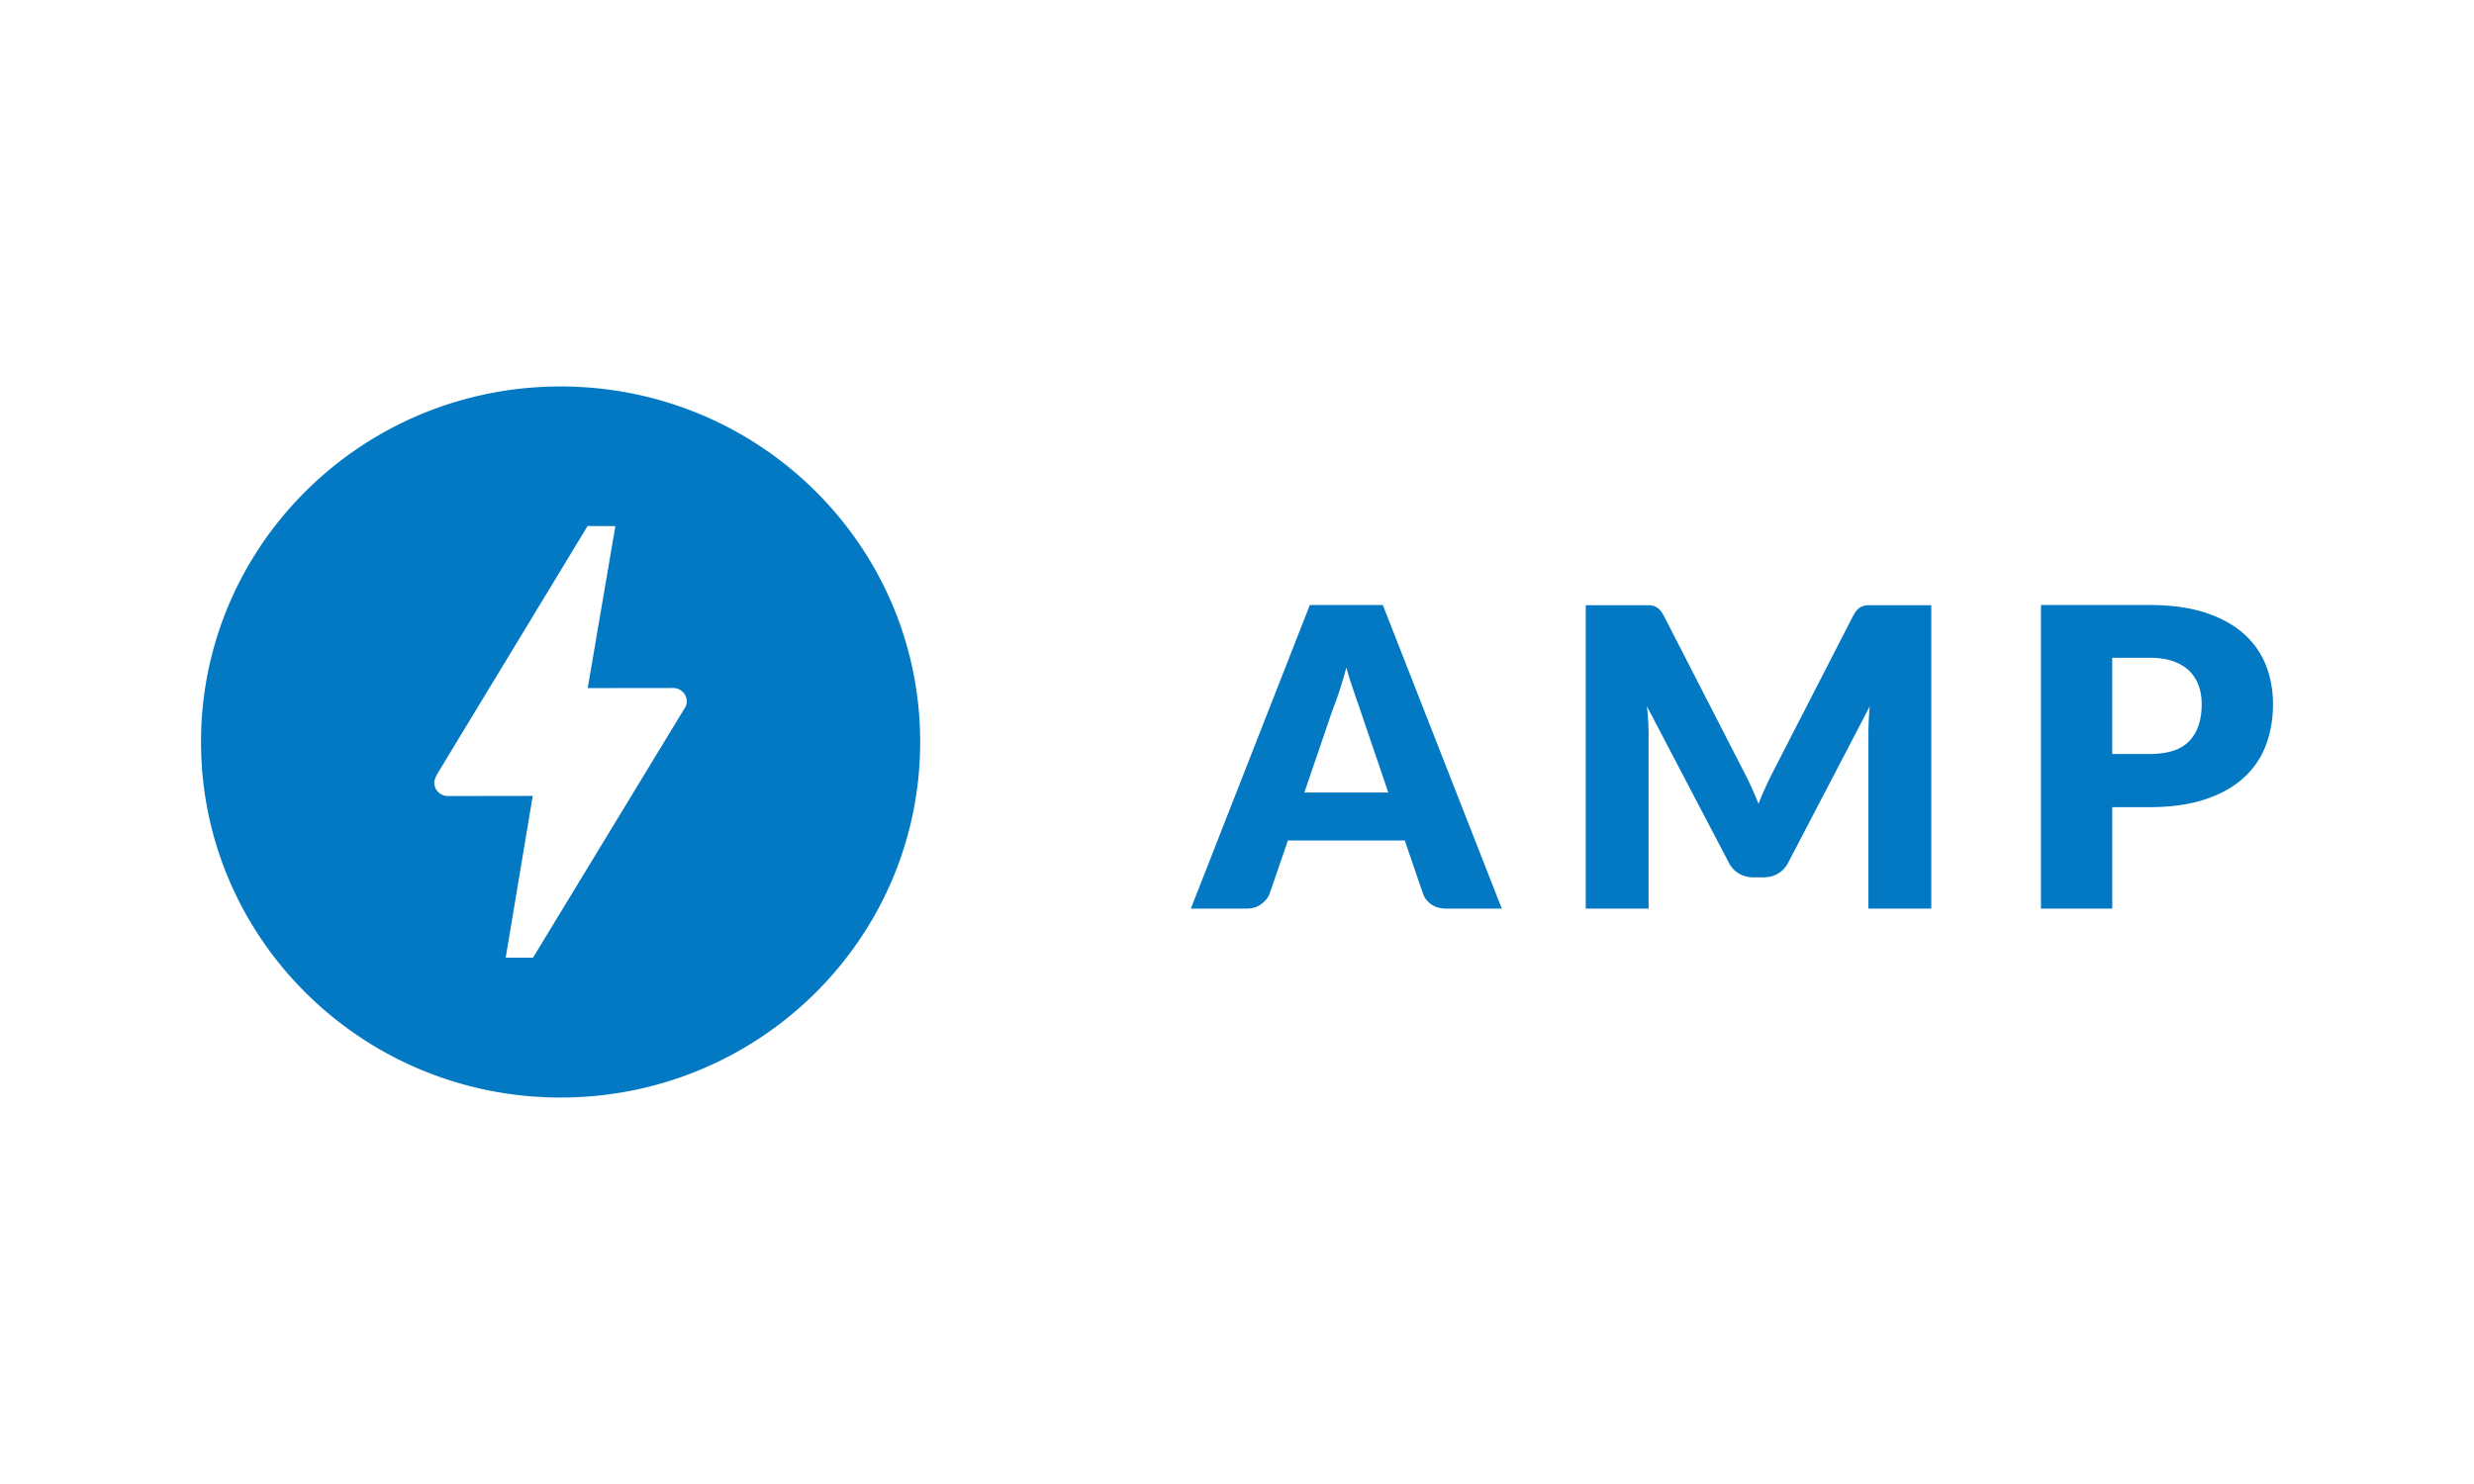 <svg width="640" height="384" viewBox="0 0 640 384" xmlns="http://www.w3.org/2000/svg"><title>amp-logo</title><path d="M337.424 205.08h21.713l-7.31-21.513c-.47-1.365-1.025-2.975-1.658-4.827a110.88 110.88 0 0 1-1.889-6.01 104.02 104.02 0 0 1-1.796 6.096 84.913 84.913 0 0 1-1.75 4.845l-7.31 21.405v.004zm51.079 30.034h-14.3c-1.602 0-2.917-.374-3.961-1.11-1.032-.736-1.75-1.68-2.15-2.83L363.4 217.48h-30.233l-4.698 13.693c-.357 1.005-1.07 1.916-2.12 2.723-1.056.81-2.349 1.214-3.878 1.214h-14.41l30.782-78.562h18.878l30.782 78.568v-.003.001zm64.469-31.657a93.746 93.746 0 0 1 1.935 4.539 80.174 80.174 0 0 1 1.965-4.616c.691-1.493 1.4-2.944 2.129-4.342l20.407-39.726c.369-.687.737-1.217 1.121-1.594.363-.366.8-.65 1.28-.837.474-.184 1.014-.27 1.61-.27h16.185v78.506h-16.262v-45.19c0-2.19.108-4.57.326-7.115l-21.062 40.382c-.654 1.257-1.536 2.208-2.647 2.858-1.112.644-2.374.97-3.793.97h-2.506c-1.419 0-2.681-.32-3.793-.967-1.115-.644-1.996-1.594-2.653-2.858l-21.17-40.44c.275 2.381.42 4.776.433 7.173v45.187h-16.261v-78.506h16.182c.595 0 1.136.086 1.606.266.473.184.9.46 1.28.84.384.378.756.908 1.121 1.595l20.463 39.885a81.019 81.019 0 0 1 2.1 4.263l.004-.003zm93.448-8.35h9.603c4.8 0 8.256-1.135 10.369-3.398 2.11-2.264 3.163-5.428 3.163-9.489 0-1.794-.27-3.434-.817-4.906a10.075 10.075 0 0 0-2.482-3.803c-1.114-1.055-2.518-1.877-4.207-2.453-1.69-.574-3.704-.859-6.029-.859h-9.603v24.91l.003-.002zm0 13.747v26.257h-18.445v-78.556h28.048c5.602 0 10.412.657 14.435 1.963 4.017 1.319 7.33 3.122 9.929 5.428 2.6 2.3 4.523 5.011 5.758 8.136 1.238 3.128 1.855 6.507 1.855 10.138 0 3.92-.639 7.514-1.91 10.789a21.745 21.745 0 0 1-5.842 8.409c-2.62 2.337-5.94 4.161-9.96 5.47-4.016 1.32-8.773 1.97-14.268 1.97h-9.603l.003-.004zm-369.505-25.278L137.893 247.8h-7.07l6.99-41.85-21.645.03h-.307c-1.944 0-3.526-1.564-3.526-3.487 0-.828.78-2.23.78-2.23l38.893-64.154 7.186.03-7.161 41.916 21.755-.025.344-.006c1.95 0 3.532 1.564 3.532 3.496 0 .78-.307 1.466-.752 2.049l.003.006v.001zM145.018 100C93.644 100 52 141.191 52 192c0 50.815 41.644 92 93.018 92 51.38 0 93.024-41.188 93.024-92 0-50.809-41.644-92-93.024-92z" fill="#0379C4" fill-rule="evenodd"/></svg>